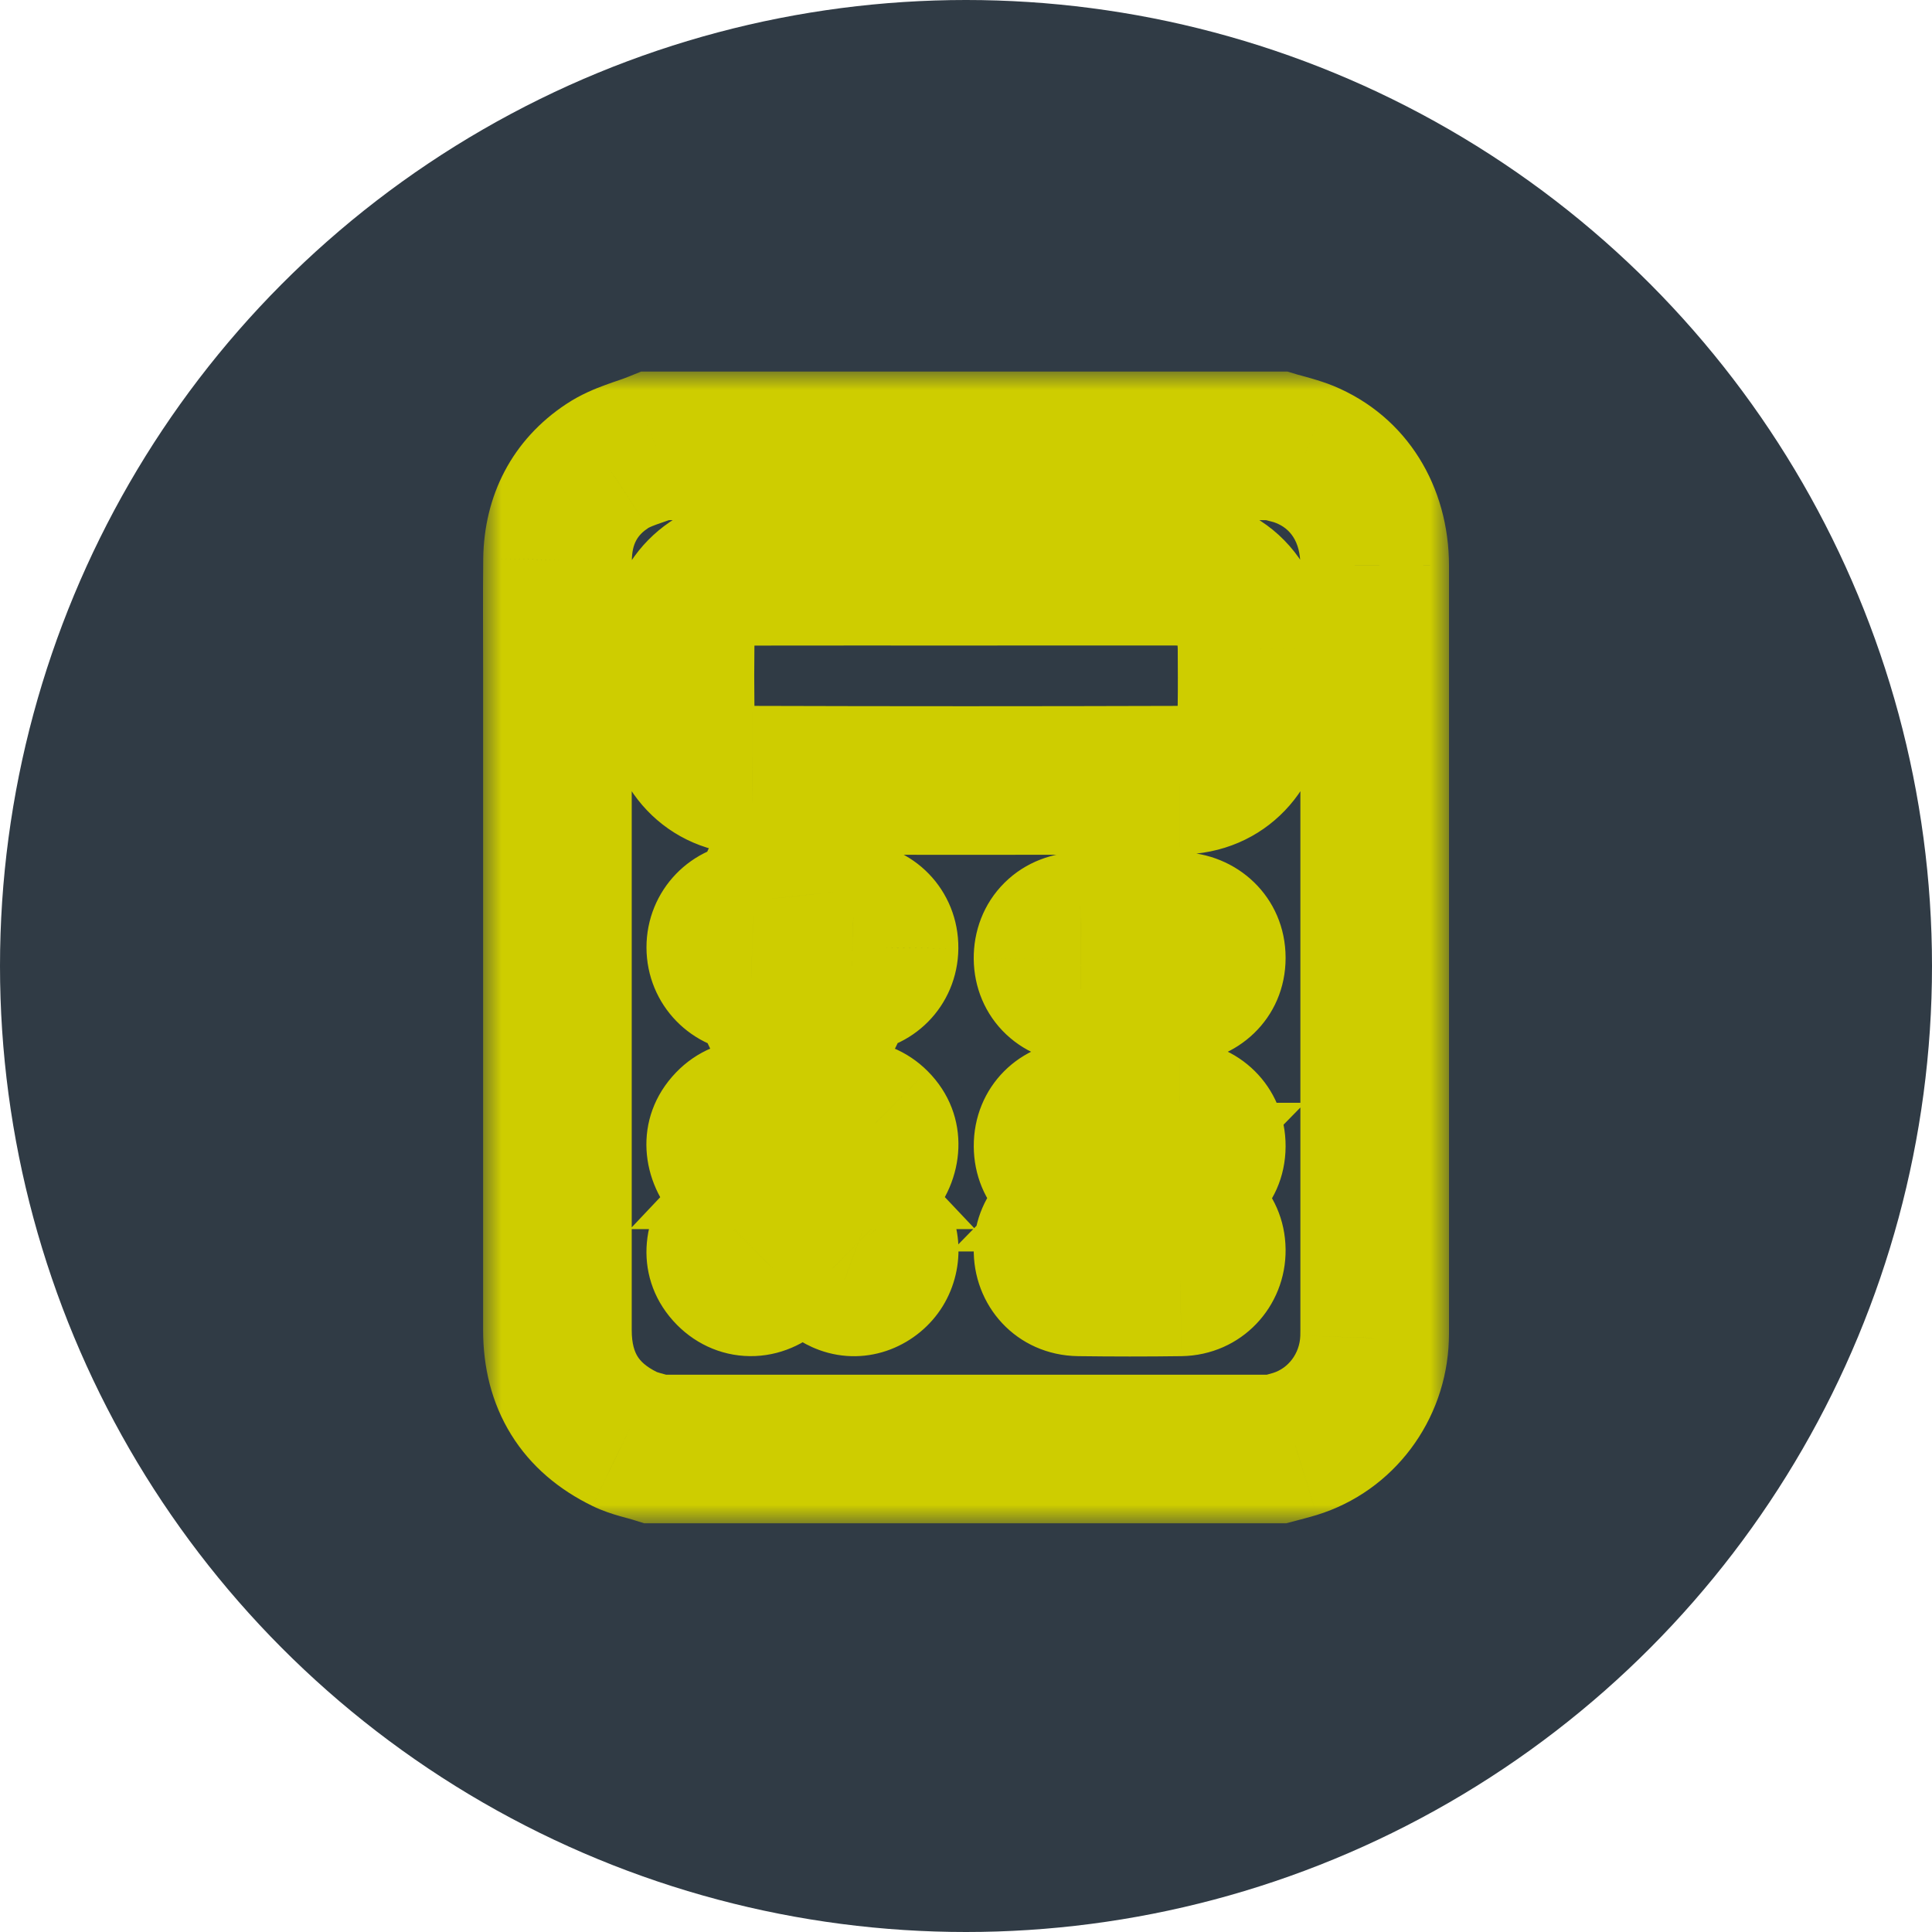 <?xml version="1.0" encoding="UTF-8"?> <svg xmlns="http://www.w3.org/2000/svg" width="52" height="52" viewBox="0 0 52 52" fill="none"><circle cx="26" cy="26" r="26" fill="#303B45"></circle><mask id="path-2-outside-1_49_299" maskUnits="userSpaceOnUse" x="13" y="10" width="26" height="31" fill="black"><rect fill="white" x="13" y="10" width="26" height="31"></rect><path d="M34.357 39L17.645 39C17.368 38.913 17.075 38.859 16.816 38.733C15.614 38.148 15.003 37.168 15.003 35.802C15.002 29.883 15.003 23.963 15.003 18.043C15.003 17.051 14.995 16.058 15.006 15.066C15.019 13.988 15.468 13.12 16.349 12.54C16.734 12.286 17.211 12.176 17.646 12C23.216 12 28.786 12 34.357 12C34.611 12.076 34.873 12.132 35.118 12.232C36.299 12.718 36.999 13.835 37 15.225C37 22.074 37 28.925 37 35.776C37 35.854 37 35.934 36.997 36.012C36.955 37.335 36.091 38.484 34.851 38.865C34.687 38.915 34.522 38.956 34.357 39ZM26.003 15.375C24.096 15.375 22.189 15.372 20.282 15.376C19.139 15.378 18.32 16.21 18.305 17.381C18.298 17.917 18.299 18.453 18.305 18.988C18.319 20.147 19.118 20.996 20.252 20.999C24.083 21.011 27.915 21.011 31.746 20.999C32.882 20.996 33.682 20.152 33.698 18.993C33.705 18.483 33.701 17.974 33.699 17.464C33.694 16.192 32.892 15.375 31.648 15.374C29.767 15.374 27.885 15.374 26.004 15.374L26.003 15.375ZM21.601 31.081C21.338 30.804 21.109 30.554 20.872 30.312C20.484 29.917 19.98 29.895 19.637 30.252C19.301 30.601 19.32 31.109 19.697 31.493C19.938 31.74 20.194 31.972 20.477 32.242C20.184 32.528 19.93 32.764 19.69 33.012C19.319 33.395 19.304 33.911 19.645 34.255C19.988 34.6 20.486 34.581 20.861 34.198C21.103 33.952 21.333 33.693 21.602 33.404C21.87 33.694 22.099 33.956 22.346 34.198C22.454 34.305 22.588 34.403 22.728 34.454C23.081 34.584 23.475 34.427 23.671 34.106C23.867 33.788 23.84 33.365 23.573 33.083C23.312 32.808 23.025 32.558 22.749 32.297C22.806 32.234 22.805 32.224 22.81 32.219C23.045 31.974 23.281 31.732 23.515 31.486C23.876 31.105 23.89 30.579 23.55 30.241C23.212 29.904 22.72 29.919 22.353 30.288C22.108 30.534 21.875 30.791 21.6 31.081L21.601 31.081ZM22.429 26.343C22.618 26.343 22.795 26.347 22.971 26.342C23.441 26.328 23.79 25.974 23.794 25.511C23.799 25.034 23.448 24.67 22.966 24.658C22.797 24.653 22.627 24.657 22.421 24.657C22.421 24.424 22.439 24.214 22.416 24.009C22.367 23.558 21.993 23.231 21.574 23.249C21.131 23.268 20.798 23.618 20.781 24.086C20.775 24.267 20.78 24.45 20.78 24.656C20.571 24.656 20.393 24.651 20.215 24.657C19.751 24.673 19.4 25.04 19.4 25.5C19.401 25.958 19.756 26.326 20.219 26.341C20.396 26.347 20.574 26.342 20.78 26.342C20.78 26.534 20.777 26.699 20.78 26.863C20.789 27.377 21.142 27.754 21.605 27.751C22.056 27.747 22.407 27.378 22.428 26.88C22.435 26.714 22.429 26.548 22.429 26.342L22.429 26.343ZM30.397 26.62C30.843 26.62 31.289 26.625 31.735 26.619C32.241 26.612 32.603 26.257 32.602 25.778C32.602 25.302 32.24 24.94 31.733 24.935C30.85 24.926 29.966 24.927 29.082 24.935C28.555 24.939 28.202 25.295 28.208 25.794C28.213 26.278 28.567 26.614 29.085 26.619C29.523 26.623 29.96 26.619 30.397 26.619L30.397 26.62ZM30.365 31.683C30.819 31.683 31.274 31.687 31.729 31.681C32.237 31.675 32.6 31.325 32.602 30.848C32.605 30.37 32.245 30.003 31.739 29.998C30.848 29.989 29.956 29.989 29.064 29.998C28.554 30.003 28.206 30.363 28.208 30.849C28.211 31.334 28.565 31.675 29.079 31.681C29.507 31.686 29.936 31.682 30.366 31.682L30.365 31.683ZM30.412 32.817C29.965 32.817 29.52 32.813 29.073 32.819C28.566 32.825 28.221 33.151 28.208 33.627C28.196 34.116 28.538 34.494 29.043 34.501C29.952 34.513 30.861 34.514 31.77 34.501C32.259 34.493 32.607 34.116 32.602 33.648C32.598 33.181 32.239 32.828 31.75 32.82C31.304 32.814 30.858 32.819 30.412 32.819L30.412 32.817Z"></path></mask><path d="M34.357 39L34.357 41L34.62 41L34.875 40.932L34.357 39ZM17.645 39L17.047 40.908L17.339 41L17.645 41L17.645 39ZM16.816 38.733L15.941 40.531L15.942 40.532L16.816 38.733ZM15.003 35.802L17.003 35.802L17.003 35.802L15.003 35.802ZM15.006 15.066L13.006 15.042L13.006 15.043L15.006 15.066ZM16.349 12.54L17.449 14.21L17.45 14.209L16.349 12.54ZM17.646 12L17.646 10L17.258 10L16.897 10.146L17.646 12ZM34.357 12L34.929 10.084L34.649 10L34.357 10L34.357 12ZM35.118 12.232L35.879 10.382L35.878 10.382L35.118 12.232ZM37 15.225L39 15.225L39 15.223L37 15.225ZM36.997 36.012L34.998 35.925L34.998 35.937L34.998 35.949L36.997 36.012ZM34.851 38.865L35.435 40.778L35.439 40.777L34.851 38.865ZM26.003 15.375L26.003 17.375L26.845 17.375L27.433 16.773L26.003 15.375ZM20.282 15.376L20.278 13.376L20.278 13.376L20.282 15.376ZM18.305 17.381L16.305 17.355L16.305 17.355L18.305 17.381ZM18.305 18.988L16.305 19.012L16.305 19.012L18.305 18.988ZM20.252 20.999L20.245 22.999L20.246 22.999L20.252 20.999ZM31.746 20.999L31.752 22.999L31.753 22.999L31.746 20.999ZM33.698 18.993L35.698 19.02L35.698 19.02L33.698 18.993ZM33.699 17.464L35.699 17.456L35.699 17.455L33.699 17.464ZM31.648 15.374L31.649 13.374L31.649 13.374L31.648 15.374ZM26.004 15.374L26.004 13.374L25.162 13.374L24.574 13.976L26.004 15.374ZM21.601 31.081L21.601 33.081L26.245 33.081L23.054 29.707L21.601 31.081ZM20.872 30.312L22.3 28.912L22.299 28.911L20.872 30.312ZM19.637 30.252L18.196 28.865L18.196 28.865L19.637 30.252ZM19.697 31.493L21.127 30.095L21.125 30.094L19.697 31.493ZM20.477 32.242L21.872 33.675L23.357 32.228L21.858 30.796L20.477 32.242ZM19.69 33.012L21.125 34.405L21.126 34.404L19.69 33.012ZM19.645 34.255L21.065 32.846L21.065 32.846L19.645 34.255ZM20.861 34.198L19.433 32.798L19.432 32.799L20.861 34.198ZM21.602 33.404L23.067 32.043L21.601 30.464L20.136 32.043L21.602 33.404ZM22.346 34.198L23.753 32.777L23.748 32.772L22.346 34.198ZM22.728 34.454L23.42 32.578L23.418 32.577L22.728 34.454ZM23.671 34.106L25.376 35.152L25.376 35.152L23.671 34.106ZM23.573 33.083L25.026 31.709L25.024 31.707L23.573 33.083ZM22.749 32.297L21.263 30.958L19.957 32.408L21.375 33.75L22.749 32.297ZM22.81 32.219L24.144 33.71L24.201 33.658L24.254 33.603L22.81 32.219ZM23.515 31.486L22.064 30.109L22.062 30.11L23.515 31.486ZM23.55 30.241L24.963 28.825L24.961 28.823L23.55 30.241ZM22.353 30.288L20.935 28.878L22.353 30.288ZM21.6 31.081L20.146 29.708L16.959 33.081L21.6 33.081L21.6 31.081ZM22.429 26.343L20.632 25.465L19.226 28.343L22.429 28.343L22.429 26.343ZM22.971 26.342L23.027 28.342L23.031 28.341L22.971 26.342ZM23.794 25.511L25.794 25.531L25.794 25.528L23.794 25.511ZM22.966 24.658L22.909 26.657L22.914 26.657L22.966 24.658ZM22.421 24.657L20.421 24.657L20.421 26.657L22.421 26.657L22.421 24.657ZM22.416 24.009L20.428 24.227L20.428 24.228L22.416 24.009ZM21.574 23.249L21.49 21.25L21.488 21.25L21.574 23.249ZM20.781 24.086L18.782 24.016L18.782 24.018L20.781 24.086ZM20.78 24.656L20.78 26.656L22.78 26.656L22.78 24.656L20.78 24.656ZM20.215 24.657L20.152 22.658L20.146 22.658L20.215 24.657ZM19.4 25.5L17.4 25.503L17.4 25.503L19.4 25.5ZM20.219 26.341L20.29 24.342L20.285 24.342L20.219 26.341ZM20.78 26.342L22.78 26.342L22.78 24.342L20.78 24.342L20.78 26.342ZM20.78 26.863L18.78 26.897L18.78 26.901L20.78 26.863ZM21.605 27.751L21.62 29.751L21.62 29.751L21.605 27.751ZM22.428 26.88L20.43 26.797L22.428 26.88ZM22.429 26.342L24.429 26.342L20.633 25.464L22.429 26.342ZM30.397 26.62L28.397 26.62L28.397 28.62L30.397 28.62L30.397 26.62ZM31.735 26.619L31.71 24.619L31.707 24.619L31.735 26.619ZM32.602 25.778L34.602 25.776L34.602 25.776L32.602 25.778ZM31.733 24.935L31.752 22.935L31.752 22.935L31.733 24.935ZM29.082 24.935L29.098 26.935L29.1 26.935L29.082 24.935ZM28.208 25.794L26.208 25.816L26.208 25.817L28.208 25.794ZM29.085 26.619L29.105 24.619L29.104 24.619L29.085 26.619ZM30.397 26.619L32.397 26.619L32.397 24.619L30.397 24.619L30.397 26.619ZM30.365 31.683L28.936 30.283L25.606 33.683L30.365 33.683L30.365 31.683ZM31.729 31.681L31.706 29.681L31.704 29.681L31.729 31.681ZM32.602 30.848L34.602 30.86L34.602 30.86L32.602 30.848ZM31.739 29.998L31.762 27.998L31.76 27.998L31.739 29.998ZM29.064 29.998L29.043 27.998L29.042 27.998L29.064 29.998ZM28.208 30.849L26.209 30.861L26.209 30.861L28.208 30.849ZM29.079 31.681L29.054 33.681L29.056 33.681L29.079 31.681ZM30.366 31.682L31.794 33.081L35.124 29.682L30.366 29.682L30.366 31.682ZM30.412 32.817L32.412 32.817L32.412 30.817L30.412 30.817L30.412 32.817ZM29.073 32.819L29.096 34.819L29.099 34.819L29.073 32.819ZM28.208 33.627L26.209 33.575L26.209 33.577L28.208 33.627ZM29.043 34.501L29.015 36.501L29.015 36.501L29.043 34.501ZM31.77 34.501L31.799 36.501L31.801 36.501L31.77 34.501ZM32.602 33.648L34.602 33.627L34.602 33.627L32.602 33.648ZM31.75 32.82L31.781 30.82L31.778 30.82L31.75 32.82ZM30.412 32.819L28.412 32.819L28.412 34.819L30.412 34.819L30.412 32.819ZM34.357 37L17.645 37L17.645 41L34.357 41L34.357 37ZM18.244 37.092C18.138 37.059 18.039 37.031 17.963 37.01C17.876 36.986 17.829 36.974 17.774 36.958C17.669 36.928 17.662 36.921 17.689 36.934L15.942 40.532C16.228 40.671 16.497 40.753 16.673 40.804C16.92 40.874 16.926 40.87 17.047 40.908L18.244 37.092ZM17.69 36.934C17.373 36.78 17.232 36.625 17.159 36.507C17.085 36.387 17.003 36.18 17.003 35.802L13.003 35.802C13.003 36.79 13.227 37.756 13.759 38.614C14.291 39.474 15.057 40.101 15.941 40.531L17.69 36.934ZM17.003 35.802C17.002 29.882 17.003 23.964 17.003 18.043L13.003 18.043C13.003 23.962 13.002 29.883 13.003 35.803L17.003 35.802ZM17.003 18.043C17.003 17.029 16.995 16.067 17.006 15.09L13.006 15.043C12.995 16.05 13.003 17.074 13.003 18.043L17.003 18.043ZM17.006 15.091C17.012 14.632 17.159 14.401 17.449 14.21L15.248 10.87C13.777 11.839 13.027 13.344 13.006 15.042L17.006 15.091ZM17.45 14.209C17.448 14.211 17.49 14.183 17.666 14.118C17.758 14.085 17.84 14.058 17.972 14.011C18.09 13.97 18.239 13.917 18.395 13.854L16.897 10.146C16.701 10.225 16.653 10.23 16.291 10.362C16.024 10.46 15.635 10.614 15.247 10.871L17.45 14.209ZM17.646 14L17.777 14C17.777 14 17.907 14 17.907 14L18.168 14L18.429 14L18.691 14C18.691 14 18.952 14 18.952 14C18.962 14 18.973 14 18.984 14C18.995 14 19.006 14 19.017 14L19.082 14C19.082 14 19.213 14 19.213 14C19.213 14 19.474 14 19.474 14L19.735 14C19.735 14 19.996 14 19.996 14C19.996 14 20.257 14 20.257 14C20.257 14 20.518 14 20.518 14C20.518 14 20.779 14 20.779 14C20.779 14 21.04 14 21.04 14C21.04 14 21.301 14 21.301 14C21.301 14 21.562 14 21.562 14C21.562 14 21.824 14 21.824 14C21.824 14 22.085 14 22.085 14C22.085 14 22.346 14 22.346 14C22.346 14 22.607 14 22.607 14C22.607 14 22.737 14 22.737 14C22.748 14 22.759 14 22.77 14C22.781 14 22.792 14 22.803 14C22.803 14 22.868 14 22.868 14C22.868 14 23.129 14 23.129 14C23.129 14 23.39 14 23.39 14C23.39 14 23.651 14 23.651 14C23.651 14 23.912 14 23.912 14C23.912 14 24.174 14 24.174 14C24.174 14 24.435 14 24.435 14C24.435 14 24.696 14 24.696 14C24.696 14 24.957 14 24.957 14C24.957 14 25.218 14 25.218 14C25.218 14 25.479 14 25.479 14C25.479 14 25.74 14 25.74 14C25.74 14 26.001 14 26.001 14C26.001 14 26.262 14 26.262 14C26.262 14 26.523 14 26.523 14C26.523 14 26.785 14 26.785 14C26.785 14 27.046 14 27.046 14C27.046 14 27.307 14 27.307 14C27.307 14 27.568 14 27.568 14C27.568 14 27.829 14 27.829 14C27.829 14 28.09 14 28.09 14C28.09 14 28.351 14 28.351 14C28.351 14 28.612 14 28.612 14C28.612 14 28.873 14 28.873 14C28.873 14 29.134 14 29.134 14C29.134 14 29.395 14 29.395 14C29.395 14 29.657 14 29.657 14C29.657 14 29.918 14 29.918 14C29.918 14 30.179 14 30.179 14C30.179 14 30.44 14 30.44 14C30.44 14 30.701 14 30.701 14C30.701 14 30.962 14 30.962 14C30.962 14 31.223 14 31.223 14C31.223 14 31.484 14 31.484 14C31.484 14 31.745 14 31.745 14C31.745 14 32.007 14 32.007 14C32.007 14 32.268 14 32.268 14C32.268 14 32.529 14 32.529 14C32.529 14 32.79 14 32.79 14C32.79 14 33.051 14 33.051 14C33.051 14 33.312 14 33.312 14C33.312 14 33.573 14 33.573 14C33.573 14 33.834 14 33.834 14C33.834 14 34.096 14 34.096 14L34.226 14C34.226 14 34.357 14 34.357 14L34.357 10C34.346 10 34.335 10 34.324 10C34.313 10 34.302 10 34.291 10C34.281 10 34.27 10 34.259 10C34.248 10 34.237 10 34.226 10L34.096 10C34.096 10 33.834 10 33.834 10C33.834 10 33.573 10 33.573 10C33.573 10 33.312 10 33.312 10C33.312 10 33.051 10 33.051 10C33.051 10 32.79 10 32.79 10C32.79 10 32.529 10 32.529 10C32.529 10 32.268 10 32.268 10C32.268 10 32.007 10 32.007 10C32.007 10 31.745 10 31.745 10C31.745 10 31.484 10 31.484 10C31.484 10 31.223 10 31.223 10C31.223 10 30.962 10 30.962 10C30.962 10 30.701 10 30.701 10C30.701 10 30.44 10 30.44 10C30.44 10 30.179 10 30.179 10C30.179 10 29.918 10 29.918 10C29.918 10 29.787 10 29.787 10C29.787 10 29.657 10 29.657 10C29.657 10 29.395 10 29.395 10C29.395 10 29.134 10 29.134 10C29.134 10 28.873 10 28.873 10C28.873 10 28.612 10 28.612 10C28.612 10 28.351 10 28.351 10C28.351 10 28.09 10 28.09 10C28.09 10 27.829 10 27.829 10C27.829 10 27.568 10 27.568 10C27.568 10 27.307 10 27.307 10C27.307 10 27.046 10 27.046 10C27.046 10 26.785 10 26.785 10C26.785 10 26.523 10 26.523 10C26.523 10 26.262 10 26.262 10C26.262 10 26.001 10 26.001 10C26.001 10 25.74 10 25.74 10C25.74 10 25.479 10 25.479 10C25.479 10 25.218 10 25.218 10C25.218 10 24.957 10 24.957 10C24.957 10 24.696 10 24.696 10C24.696 10 24.435 10 24.435 10C24.435 10 24.304 10 24.304 10C24.304 10 24.239 10 24.239 10C24.228 10 24.217 10 24.206 10C24.195 10 24.184 10 24.174 10C24.174 10 23.912 10 23.912 10C23.912 10 23.651 10 23.651 10C23.651 10 23.39 10 23.39 10C23.39 10 23.129 10 23.129 10C23.129 10 22.868 10 22.868 10C22.868 10 22.607 10 22.607 10C22.607 10 22.346 10 22.346 10C22.346 10 22.085 10 22.085 10C22.085 10 21.824 10 21.824 10C21.824 10 21.693 10 21.693 10C21.693 10 21.628 10 21.628 10C21.617 10 21.606 10 21.595 10C21.584 10 21.573 10 21.562 10C21.562 10 21.301 10 21.301 10C21.301 10 21.04 10 21.04 10C21.04 10 20.779 10 20.779 10C20.779 10 20.518 10 20.518 10C20.518 10 20.257 10 20.257 10C20.257 10 19.996 10 19.996 10L19.865 10L19.8 10C19.789 10 19.778 10 19.767 10C19.757 10 19.746 10 19.735 10L19.474 10C19.474 10 19.213 10 19.213 10C19.213 10 18.952 10 18.952 10C18.952 10 18.691 10 18.691 10L18.429 10L18.299 10L18.168 10L17.907 10C17.907 10 17.777 10 17.777 10L17.646 10L17.646 14ZM33.785 13.916C34.255 14.057 34.23 14.029 34.358 14.082L35.878 10.382C35.516 10.233 34.967 10.095 34.929 10.084L33.785 13.916ZM34.357 14.082C34.703 14.224 35 14.55 35 15.226L39 15.223C38.999 13.121 37.895 11.212 35.879 10.382L34.357 14.082ZM35 15.225C35 15.238 35 15.251 35 15.265C35 15.278 35 15.291 35 15.305C35 15.318 35 15.332 35 15.345C35 15.358 35 15.372 35 15.385C35 15.399 35 15.412 35 15.425C35 15.439 35 15.452 35 15.465C35 15.479 35 15.492 35 15.505C35 15.519 35 15.532 35 15.546C35 15.559 35 15.572 35 15.586C35 15.599 35 15.613 35 15.626C35 15.639 35 15.653 35 15.666C35 15.679 35 15.693 35 15.706C35 15.72 35 15.733 35 15.746C35 15.76 35 15.773 35 15.786C35 15.8 35 15.813 35 15.827C35 15.84 35 15.853 35 15.867C35 15.88 35 15.893 35 15.907C35 15.92 35 15.934 35 15.947C35 15.96 35 15.974 35 15.987C35 16 35 16.014 35 16.027C35 16.041 35 16.054 35 16.067C35 16.081 35 16.094 35 16.108C35 16.121 35 16.134 35 16.148C35 16.161 35 16.174 35 16.188C35 16.201 35 16.215 35 16.228C35 16.241 35 16.255 35 16.268C35 16.281 35 16.295 35 16.308C35 16.322 35 16.335 35 16.348C35 16.362 35 16.375 35 16.389C35 16.402 35 16.415 35 16.429C35 16.442 35 16.455 35 16.469C35 16.482 35 16.495 35 16.509C35 16.522 35 16.536 35 16.549C35 16.562 35 16.576 35 16.589C35 16.602 35 16.616 35 16.629C35 16.643 35 16.656 35 16.669C35 16.683 35 16.696 35 16.71C35 16.723 35 16.736 35 16.75C35 16.763 35 16.776 35 16.79C35 16.803 35 16.817 35 16.83C35 16.843 35 16.857 35 16.87C35 16.884 35 16.897 35 16.91C35 16.924 35 16.937 35 16.95C35 16.964 35 16.977 35 16.991C35 17.004 35 17.017 35 17.031C35 17.044 35 17.057 35 17.071C35 17.084 35 17.098 35 17.111C35 17.124 35 17.138 35 17.151C35 17.164 35 17.178 35 17.191C35 17.205 35 17.218 35 17.231C35 17.245 35 17.258 35 17.271C35 17.285 35 17.298 35 17.312C35 17.325 35 17.338 35 17.352C35 17.365 35 17.378 35 17.392C35 17.405 35 17.419 35 17.432C35 17.445 35 17.459 35 17.472C35 17.485 35 17.499 35 17.512C35 17.526 35 17.539 35 17.552C35 17.566 35 17.579 35 17.593C35 17.606 35 17.619 35 17.633C35 17.646 35 17.66 35 17.673C35 17.686 35 17.7 35 17.713C35 17.726 35 17.74 35 17.753C35 17.767 35 17.78 35 17.793C35 17.807 35 17.82 35 17.833C35 17.847 35 17.86 35 17.873C35 17.887 35 17.9 35 17.914C35 17.927 35 17.94 35 17.954C35 17.967 35 17.981 35 17.994C35 18.007 35 18.021 35 18.034C35 18.047 35 18.061 35 18.074C35 18.088 35 18.101 35 18.114C35 18.128 35 18.141 35 18.154C35 18.168 35 18.181 35 18.195C35 18.208 35 18.221 35 18.235C35 18.248 35 18.262 35 18.275C35 18.288 35 18.302 35 18.315C35 18.328 35 18.342 35 18.355C35 18.369 35 18.382 35 18.395C35 18.409 35 18.422 35 18.435C35 18.449 35 18.462 35 18.476C35 18.489 35 18.502 35 18.516C35 18.529 35 18.543 35 18.556C35 18.569 35 18.583 35 18.596C35 18.609 35 18.623 35 18.636C35 18.649 35 18.663 35 18.676C35 18.69 35 18.703 35 18.716C35 18.73 35 18.743 35 18.756C35 18.77 35 18.783 35 18.797C35 18.81 35 18.823 35 18.837C35 18.85 35 18.864 35 18.877C35 18.89 35 18.904 35 18.917C35 18.93 35 18.944 35 18.957C35 18.971 35 18.984 35 18.997C35 19.011 35 19.024 35 19.038C35 19.051 35 19.064 35 19.078C35 19.091 35 19.104 35 19.118C35 19.131 35 19.145 35 19.158C35 19.171 35 19.185 35 19.198C35 19.211 35 19.225 35 19.238C35 19.252 35 19.265 35 19.278C35 19.292 35 19.305 35 19.319C35 19.332 35 19.345 35 19.359C35 19.372 35 19.385 35 19.399C35 19.412 35 19.425 35 19.439C35 19.452 35 19.466 35 19.479C35 19.492 35 19.506 35 19.519C35 19.532 35 19.546 35 19.559C35 19.573 35 19.586 35 19.599C35 19.613 35 19.626 35 19.64C35 19.653 35 19.666 35 19.68C35 19.693 35 19.706 35 19.72C35 19.733 35 19.747 35 19.76C35 19.773 35 19.787 35 19.8C35 19.814 35 19.827 35 19.84C35 19.854 35 19.867 35 19.88C35 19.894 35 19.907 35 19.921C35 19.934 35 19.947 35 19.961C35 19.974 35 19.987 35 20.001C35 20.014 35 20.028 35 20.041C35 20.054 35 20.068 35 20.081C35 20.095 35 20.108 35 20.121C35 20.135 35 20.148 35 20.161C35 20.175 35 20.188 35 20.201C35 20.215 35 20.228 35 20.242C35 20.255 35 20.268 35 20.282C35 20.295 35 20.308 35 20.322C35 20.335 35 20.349 35 20.362C35 20.375 35 20.389 35 20.402C35 20.416 35 20.429 35 20.442C35 20.456 35 20.469 35 20.482C35 20.496 35 20.509 35 20.523C35 20.536 35 20.549 35 20.563C35 20.576 35 20.59 35 20.603C35 20.616 35 20.63 35 20.643C35 20.656 35 20.67 35 20.683C35 20.697 35 20.71 35 20.723C35 20.737 35 20.75 35 20.763C35 20.777 35 20.79 35 20.804C35 20.817 35 20.83 35 20.844C35 20.857 35 20.87 35 20.884C35 20.897 35 20.911 35 20.924C35 20.937 35 20.951 35 20.964C35 20.977 35 20.991 35 21.004C35 21.018 35 21.031 35 21.044C35 21.058 35 21.071 35 21.084C35 21.098 35 21.111 35 21.125C35 21.138 35 21.151 35 21.165C35 21.178 35 21.192 35 21.205C35 21.218 35 21.232 35 21.245C35 21.258 35 21.272 35 21.285C35 21.299 35 21.312 35 21.325C35 21.339 35 21.352 35 21.366C35 21.379 35 21.392 35 21.406C35 21.419 35 21.432 35 21.446C35 21.459 35 21.473 35 21.486C35 21.499 35 21.513 35 21.526C35 21.539 35 21.553 35 21.566C35 21.579 35 21.593 35 21.606C35 21.62 35 21.633 35 21.646C35 21.66 35 21.673 35 21.687C35 21.7 35 21.713 35 21.727C35 21.74 35 21.753 35 21.767C35 21.78 35 21.794 35 21.807C35 21.82 35 21.834 35 21.847C35 21.86 35 21.874 35 21.887C35 21.901 35 21.914 35 21.927C35 21.941 35 21.954 35 21.968C35 21.981 35 21.994 35 22.008C35 22.021 35 22.034 35 22.048C35 22.061 35 22.075 35 22.088C35 22.101 35 22.115 35 22.128C35 22.142 35 22.155 35 22.168C35 22.182 35 22.195 35 22.208C35 22.222 35 22.235 35 22.248C35 22.262 35 22.275 35 22.289C35 22.302 35 22.315 35 22.329C35 22.342 35 22.356 35 22.369C35 22.382 35 22.396 35 22.409C35 22.422 35 22.436 35 22.449C35 22.463 35 22.476 35 22.489C35 22.503 35 22.516 35 22.529C35 22.543 35 22.556 35 22.57C35 22.583 35 22.596 35 22.61C35 22.623 35 22.637 35 22.65C35 22.663 35 22.677 35 22.69C35 22.703 35 22.717 35 22.73C35 22.744 35 22.757 35 22.77C35 22.784 35 22.797 35 22.811C35 22.824 35 22.837 35 22.851C35 22.864 35 22.877 35 22.891C35 22.904 35 22.918 35 22.931C35 22.944 35 22.958 35 22.971C35 22.984 35 22.998 35 23.011C35 23.024 35 23.038 35 23.051C35 23.065 35 23.078 35 23.091C35 23.105 35 23.118 35 23.132C35 23.145 35 23.158 35 23.172C35 23.185 35 23.198 35 23.212C35 23.225 35 23.239 35 23.252C35 23.265 35 23.279 35 23.292C35 23.305 35 23.319 35 23.332C35 23.346 35 23.359 35 23.372C35 23.386 35 23.399 35 23.413C35 23.426 35 23.439 35 23.453C35 23.466 35 23.479 35 23.493C35 23.506 35 23.52 35 23.533C35 23.546 35 23.56 35 23.573C35 23.587 35 23.6 35 23.613C35 23.627 35 23.64 35 23.653C35 23.667 35 23.68 35 23.694C35 23.707 35 23.72 35 23.734C35 23.747 35 23.76 35 23.774C35 23.787 35 23.8 35 23.814C35 23.827 35 23.841 35 23.854C35 23.867 35 23.881 35 23.894C35 23.908 35 23.921 35 23.934C35 23.948 35 23.961 35 23.974C35 23.988 35 24.001 35 24.015C35 24.028 35 24.041 35 24.055C35 24.068 35 24.081 35 24.095C35 24.108 35 24.122 35 24.135C35 24.148 35 24.162 35 24.175C35 24.189 35 24.202 35 24.215C35 24.229 35 24.242 35 24.255C35 24.269 35 24.282 35 24.296C35 24.309 35 24.322 35 24.336C35 24.349 35 24.363 35 24.376C35 24.389 35 24.403 35 24.416C35 24.429 35 24.443 35 24.456C35 24.47 35 24.483 35 24.496C35 24.51 35 24.523 35 24.536C35 24.55 35 24.563 35 24.576C35 24.59 35 24.603 35 24.617C35 24.63 35 24.643 35 24.657C35 24.67 35 24.684 35 24.697C35 24.71 35 24.724 35 24.737C35 24.75 35 24.764 35 24.777C35 24.791 35 24.804 35 24.817C35 24.831 35 24.844 35 24.858C35 24.871 35 24.884 35 24.898C35 24.911 35 24.924 35 24.938C35 24.951 35 24.965 35 24.978C35 24.991 35 25.005 35 25.018C35 25.032 35 25.045 35 25.058C35 25.072 35 25.085 35 25.098C35 25.112 35 25.125 35 25.139C35 25.152 35 25.165 35 25.179C35 25.192 35 25.205 35 25.219C35 25.232 35 25.245 35 25.259C35 25.272 35 25.286 35 25.299C35 25.312 35 25.326 35 25.339C35 25.353 35 25.366 35 25.379C35 25.393 35 25.406 35 25.419C35 25.433 35 25.446 35 25.46C35 25.473 35 25.486 35 25.5C35 25.513 35 25.526 35 25.54C35 25.553 35 25.567 35 25.58C35 25.593 35 25.607 35 25.62C35 25.634 35 25.647 35 25.66C35 25.674 35 25.687 35 25.7C35 25.714 35 25.727 35 25.741C35 25.754 35 25.767 35 25.781C35 25.794 35 25.808 35 25.821C35 25.834 35 25.848 35 25.861C35 25.874 35 25.888 35 25.901C35 25.915 35 25.928 35 25.941C35 25.955 35 25.968 35 25.981C35 25.995 35 26.008 35 26.021C35 26.035 35 26.048 35 26.062C35 26.075 35 26.088 35 26.102C35 26.115 35 26.129 35 26.142C35 26.155 35 26.169 35 26.182C35 26.195 35 26.209 35 26.222C35 26.236 35 26.249 35 26.262C35 26.276 35 26.289 35 26.302C35 26.316 35 26.329 35 26.343C35 26.356 35 26.369 35 26.383C35 26.396 35 26.41 35 26.423C35 26.436 35 26.45 35 26.463C35 26.477 35 26.49 35 26.503C35 26.517 35 26.53 35 26.543C35 26.557 35 26.57 35 26.584C35 26.597 35 26.61 35 26.624C35 26.637 35 26.65 35 26.664C35 26.677 35 26.691 35 26.704C35 26.717 35 26.731 35 26.744C35 26.757 35 26.771 35 26.784C35 26.798 35 26.811 35 26.824C35 26.838 35 26.851 35 26.864C35 26.878 35 26.891 35 26.905C35 26.918 35 26.931 35 26.945C35 26.958 35 26.971 35 26.985C35 26.998 35 27.012 35 27.025C35 27.038 35 27.052 35 27.065C35 27.078 35 27.092 35 27.105C35 27.119 35 27.132 35 27.145C35 27.159 35 27.172 35 27.186C35 27.199 35 27.212 35 27.226C35 27.239 35 27.253 35 27.266C35 27.279 35 27.293 35 27.306C35 27.319 35 27.333 35 27.346C35 27.36 35 27.373 35 27.386C35 27.4 35 27.413 35 27.426C35 27.44 35 27.453 35 27.467C35 27.48 35 27.493 35 27.507C35 27.52 35 27.534 35 27.547C35 27.56 35 27.574 35 27.587C35 27.6 35 27.614 35 27.627C35 27.64 35 27.654 35 27.667C35 27.681 35 27.694 35 27.707C35 27.721 35 27.734 35 27.747C35 27.761 35 27.774 35 27.788C35 27.801 35 27.814 35 27.828C35 27.841 35 27.855 35 27.868C35 27.881 35 27.895 35 27.908C35 27.922 35 27.935 35 27.948C35 27.962 35 27.975 35 27.988C35 28.002 35 28.015 35 28.029C35 28.042 35 28.055 35 28.069C35 28.082 35 28.095 35 28.109C35 28.122 35 28.136 35 28.149C35 28.162 35 28.176 35 28.189C35 28.202 35 28.216 35 28.229C35 28.243 35 28.256 35 28.269C35 28.283 35 28.296 35 28.309C35 28.323 35 28.336 35 28.35C35 28.363 35 28.376 35 28.39C35 28.403 35 28.416 35 28.43C35 28.443 35 28.457 35 28.47C35 28.483 35 28.497 35 28.51C35 28.524 35 28.537 35 28.55C35 28.564 35 28.577 35 28.59C35 28.604 35 28.617 35 28.631C35 28.644 35 28.657 35 28.671C35 28.684 35 28.698 35 28.711C35 28.724 35 28.738 35 28.751C35 28.764 35 28.778 35 28.791C35 28.805 35 28.818 35 28.831C35 28.845 35 28.858 35 28.871C35 28.885 35 28.898 35 28.912C35 28.925 35 28.938 35 28.952C35 28.965 35 28.979 35 28.992C35 29.005 35 29.019 35 29.032C35 29.045 35 29.059 35 29.072C35 29.085 35 29.099 35 29.112C35 29.126 35 29.139 35 29.152C35 29.166 35 29.179 35 29.192C35 29.206 35 29.219 35 29.233C35 29.246 35 29.259 35 29.273C35 29.286 35 29.3 35 29.313C35 29.326 35 29.34 35 29.353C35 29.366 35 29.38 35 29.393C35 29.407 35 29.42 35 29.433C35 29.447 35 29.46 35 29.474C35 29.487 35 29.5 35 29.514C35 29.527 35 29.54 35 29.554C35 29.567 35 29.581 35 29.594C35 29.607 35 29.621 35 29.634C35 29.648 35 29.661 35 29.674C35 29.688 35 29.701 35 29.714C35 29.728 35 29.741 35 29.755C35 29.768 35 29.781 35 29.795C35 29.808 35 29.821 35 29.835C35 29.848 35 29.861 35 29.875C35 29.888 35 29.902 35 29.915C35 29.928 35 29.942 35 29.955C35 29.969 35 29.982 35 29.995C35 30.009 35 30.022 35 30.035C35 30.049 35 30.062 35 30.076C35 30.089 35 30.102 35 30.116C35 30.129 35 30.142 35 30.156C35 30.169 35 30.183 35 30.196C35 30.209 35 30.223 35 30.236C35 30.25 35 30.263 35 30.276C35 30.29 35 30.303 35 30.317C35 30.33 35 30.343 35 30.357C35 30.37 35 30.383 35 30.397C35 30.41 35 30.424 35 30.437C35 30.45 35 30.464 35 30.477C35 30.49 35 30.504 35 30.517C35 30.53 35 30.544 35 30.557C35 30.571 35 30.584 35 30.597C35 30.611 35 30.624 35 30.638C35 30.651 35 30.664 35 30.678C35 30.691 35 30.704 35 30.718C35 30.731 35 30.745 35 30.758C35 30.771 35 30.785 35 30.798C35 30.811 35 30.825 35 30.838C35 30.852 35 30.865 35 30.878C35 30.892 35 30.905 35 30.919C35 30.932 35 30.945 35 30.959C35 30.972 35 30.985 35 30.999C35 31.012 35 31.026 35 31.039C35 31.052 35 31.066 35 31.079C35 31.093 35 31.106 35 31.119C35 31.133 35 31.146 35 31.159C35 31.173 35 31.186 35 31.2C35 31.213 35 31.226 35 31.24C35 31.253 35 31.266 35 31.28C35 31.293 35 31.307 35 31.32C35 31.333 35 31.347 35 31.36C35 31.373 35 31.387 35 31.4C35 31.414 35 31.427 35 31.44C35 31.454 35 31.467 35 31.48C35 31.494 35 31.507 35 31.521C35 31.534 35 31.547 35 31.561C35 31.574 35 31.587 35 31.601C35 31.614 35 31.628 35 31.641C35 31.654 35 31.668 35 31.681C35 31.695 35 31.708 35 31.721C35 31.735 35 31.748 35 31.762C35 31.775 35 31.788 35 31.802C35 31.815 35 31.828 35 31.842C35 31.855 35 31.869 35 31.882C35 31.895 35 31.909 35 31.922C35 31.935 35 31.949 35 31.962C35 31.976 35 31.989 35 32.002C35 32.016 35 32.029 35 32.042C35 32.056 35 32.069 35 32.083C35 32.096 35 32.109 35 32.123C35 32.136 35 32.15 35 32.163C35 32.176 35 32.19 35 32.203C35 32.216 35 32.23 35 32.243C35 32.257 35 32.27 35 32.283C35 32.297 35 32.31 35 32.323C35 32.337 35 32.35 35 32.364C35 32.377 35 32.39 35 32.404C35 32.417 35 32.431 35 32.444C35 32.457 35 32.471 35 32.484C35 32.497 35 32.511 35 32.524C35 32.538 35 32.551 35 32.564C35 32.578 35 32.591 35 32.604C35 32.618 35 32.631 35 32.645C35 32.658 35 32.671 35 32.685C35 32.698 35 32.712 35 32.725C35 32.738 35 32.752 35 32.765C35 32.778 35 32.792 35 32.805C35 32.819 35 32.832 35 32.845C35 32.859 35 32.872 35 32.885C35 32.899 35 32.912 35 32.925C35 32.939 35 32.952 35 32.966C35 32.979 35 32.992 35 33.006C35 33.019 35 33.033 35 33.046C35 33.059 35 33.073 35 33.086C35 33.099 35 33.113 35 33.126C35 33.14 35 33.153 35 33.166C35 33.18 35 33.193 35 33.206C35 33.22 35 33.233 35 33.247C35 33.26 35 33.273 35 33.287C35 33.3 35 33.314 35 33.327C35 33.34 35 33.354 35 33.367C35 33.38 35 33.394 35 33.407C35 33.421 35 33.434 35 33.447C35 33.461 35 33.474 35 33.487C35 33.501 35 33.514 35 33.528C35 33.541 35 33.554 35 33.568C35 33.581 35 33.594 35 33.608C35 33.621 35 33.635 35 33.648C35 33.661 35 33.675 35 33.688C35 33.702 35 33.715 35 33.728C35 33.742 35 33.755 35 33.769C35 33.782 35 33.795 35 33.809C35 33.822 35 33.835 35 33.849C35 33.862 35 33.876 35 33.889C35 33.902 35 33.916 35 33.929C35 33.942 35 33.956 35 33.969C35 33.983 35 33.996 35 34.009C35 34.023 35 34.036 35 34.05C35 34.063 35 34.076 35 34.09C35 34.103 35 34.116 35 34.13C35 34.143 35 34.157 35 34.17C35 34.183 35 34.197 35 34.21C35 34.223 35 34.237 35 34.25C35 34.264 35 34.277 35 34.29C35 34.304 35 34.317 35 34.33C35 34.344 35 34.357 35 34.371C35 34.384 35 34.397 35 34.411C35 34.424 35 34.438 35 34.451C35 34.464 35 34.478 35 34.491C35 34.504 35 34.518 35 34.531C35 34.544 35 34.558 35 34.571C35 34.585 35 34.598 35 34.611C35 34.625 35 34.638 35 34.652C35 34.665 35 34.678 35 34.692C35 34.705 35 34.718 35 34.732C35 34.745 35 34.759 35 34.772C35 34.785 35 34.799 35 34.812C35 34.825 35 34.839 35 34.852C35 34.866 35 34.879 35 34.892C35 34.906 35 34.919 35 34.932C35 34.946 35 34.959 35 34.973C35 34.986 35 34.999 35 35.013C35 35.026 35 35.04 35 35.053C35 35.066 35 35.08 35 35.093C35 35.106 35 35.12 35 35.133C35 35.147 35 35.16 35 35.173C35 35.187 35 35.2 35 35.214C35 35.227 35 35.24 35 35.254C35 35.267 35 35.28 35 35.294C35 35.307 35 35.321 35 35.334C35 35.347 35 35.361 35 35.374C35 35.388 35 35.401 35 35.414C35 35.428 35 35.441 35 35.454C35 35.468 35 35.481 35 35.495C35 35.508 35 35.521 35 35.535C35 35.548 35 35.561 35 35.575C35 35.588 35 35.602 35 35.615C35 35.628 35 35.642 35 35.655C35 35.668 35 35.682 35 35.695C35 35.709 35 35.722 35 35.735C35 35.749 35 35.762 35 35.776L39 35.776C39 35.762 39 35.749 39 35.735C39 35.722 39 35.709 39 35.695C39 35.682 39 35.668 39 35.655C39 35.642 39 35.628 39 35.615C39 35.602 39 35.588 39 35.575C39 35.561 39 35.548 39 35.535C39 35.521 39 35.508 39 35.495C39 35.481 39 35.468 39 35.454C39 35.441 39 35.428 39 35.414C39 35.401 39 35.388 39 35.374C39 35.361 39 35.347 39 35.334C39 35.321 39 35.307 39 35.294C39 35.28 39 35.267 39 35.254C39 35.24 39 35.227 39 35.214C39 35.2 39 35.187 39 35.173C39 35.16 39 35.147 39 35.133C39 35.12 39 35.106 39 35.093C39 35.08 39 35.066 39 35.053C39 35.04 39 35.026 39 35.013C39 34.999 39 34.986 39 34.973C39 34.959 39 34.946 39 34.932C39 34.919 39 34.906 39 34.892C39 34.879 39 34.866 39 34.852C39 34.839 39 34.825 39 34.812C39 34.799 39 34.785 39 34.772C39 34.759 39 34.745 39 34.732C39 34.718 39 34.705 39 34.692C39 34.678 39 34.665 39 34.652C39 34.638 39 34.625 39 34.611C39 34.598 39 34.585 39 34.571C39 34.558 39 34.544 39 34.531C39 34.518 39 34.504 39 34.491C39 34.478 39 34.464 39 34.451C39 34.438 39 34.424 39 34.411C39 34.397 39 34.384 39 34.371C39 34.357 39 34.344 39 34.33C39 34.317 39 34.304 39 34.29C39 34.277 39 34.264 39 34.25C39 34.237 39 34.223 39 34.21C39 34.197 39 34.183 39 34.17C39 34.157 39 34.143 39 34.13C39 34.116 39 34.103 39 34.09C39 34.076 39 34.063 39 34.05C39 34.036 39 34.023 39 34.009C39 33.996 39 33.983 39 33.969C39 33.956 39 33.942 39 33.929C39 33.916 39 33.902 39 33.889C39 33.876 39 33.862 39 33.849C39 33.835 39 33.822 39 33.809C39 33.795 39 33.782 39 33.769C39 33.755 39 33.742 39 33.728C39 33.715 39 33.702 39 33.688C39 33.675 39 33.661 39 33.648C39 33.635 39 33.621 39 33.608C39 33.594 39 33.581 39 33.568C39 33.554 39 33.541 39 33.528C39 33.514 39 33.501 39 33.487C39 33.474 39 33.461 39 33.447C39 33.434 39 33.421 39 33.407C39 33.394 39 33.38 39 33.367C39 33.354 39 33.34 39 33.327C39 33.314 39 33.3 39 33.287C39 33.273 39 33.26 39 33.247C39 33.233 39 33.22 39 33.206C39 33.193 39 33.18 39 33.166C39 33.153 39 33.14 39 33.126C39 33.113 39 33.099 39 33.086C39 33.073 39 33.059 39 33.046C39 33.033 39 33.019 39 33.006C39 32.992 39 32.979 39 32.966C39 32.952 39 32.939 39 32.925C39 32.912 39 32.899 39 32.885C39 32.872 39 32.859 39 32.845C39 32.832 39 32.819 39 32.805C39 32.792 39 32.778 39 32.765C39 32.752 39 32.738 39 32.725C39 32.712 39 32.698 39 32.685C39 32.671 39 32.658 39 32.645C39 32.631 39 32.618 39 32.604C39 32.591 39 32.578 39 32.564C39 32.551 39 32.538 39 32.524C39 32.511 39 32.497 39 32.484C39 32.471 39 32.457 39 32.444C39 32.431 39 32.417 39 32.404C39 32.39 39 32.377 39 32.364C39 32.35 39 32.337 39 32.323C39 32.31 39 32.297 39 32.283C39 32.27 39 32.257 39 32.243C39 32.23 39 32.216 39 32.203C39 32.19 39 32.176 39 32.163C39 32.15 39 32.136 39 32.123C39 32.109 39 32.096 39 32.083C39 32.069 39 32.056 39 32.042C39 32.029 39 32.016 39 32.002C39 31.989 39 31.976 39 31.962C39 31.949 39 31.935 39 31.922C39 31.909 39 31.895 39 31.882C39 31.869 39 31.855 39 31.842C39 31.828 39 31.815 39 31.802C39 31.788 39 31.775 39 31.762C39 31.748 39 31.735 39 31.721C39 31.708 39 31.695 39 31.681C39 31.668 39 31.654 39 31.641C39 31.628 39 31.614 39 31.601C39 31.587 39 31.574 39 31.561C39 31.547 39 31.534 39 31.521C39 31.507 39 31.494 39 31.48C39 31.467 39 31.454 39 31.44C39 31.427 39 31.414 39 31.4C39 31.387 39 31.373 39 31.36C39 31.347 39 31.333 39 31.32C39 31.307 39 31.293 39 31.28C39 31.266 39 31.253 39 31.24C39 31.226 39 31.213 39 31.2C39 31.186 39 31.173 39 31.159C39 31.146 39 31.133 39 31.119C39 31.106 39 31.093 39 31.079C39 31.066 39 31.052 39 31.039C39 31.026 39 31.012 39 30.999C39 30.985 39 30.972 39 30.959C39 30.945 39 30.932 39 30.919C39 30.905 39 30.892 39 30.878C39 30.865 39 30.852 39 30.838C39 30.825 39 30.811 39 30.798C39 30.785 39 30.771 39 30.758C39 30.745 39 30.731 39 30.718C39 30.704 39 30.691 39 30.678C39 30.664 39 30.651 39 30.638C39 30.624 39 30.611 39 30.597C39 30.584 39 30.571 39 30.557C39 30.544 39 30.53 39 30.517C39 30.504 39 30.49 39 30.477C39 30.464 39 30.45 39 30.437C39 30.424 39 30.41 39 30.397C39 30.383 39 30.37 39 30.357C39 30.343 39 30.33 39 30.317C39 30.303 39 30.29 39 30.276C39 30.263 39 30.25 39 30.236C39 30.223 39 30.209 39 30.196C39 30.183 39 30.169 39 30.156C39 30.142 39 30.129 39 30.116C39 30.102 39 30.089 39 30.076C39 30.062 39 30.049 39 30.035C39 30.022 39 30.009 39 29.995C39 29.982 39 29.969 39 29.955C39 29.942 39 29.928 39 29.915C39 29.902 39 29.888 39 29.875C39 29.861 39 29.848 39 29.835C39 29.821 39 29.808 39 29.795C39 29.781 39 29.768 39 29.755C39 29.741 39 29.728 39 29.714C39 29.701 39 29.688 39 29.674C39 29.661 39 29.648 39 29.634C39 29.621 39 29.607 39 29.594C39 29.581 39 29.567 39 29.554C39 29.54 39 29.527 39 29.514C39 29.5 39 29.487 39 29.474C39 29.46 39 29.447 39 29.433C39 29.42 39 29.407 39 29.393C39 29.38 39 29.366 39 29.353C39 29.34 39 29.326 39 29.313C39 29.3 39 29.286 39 29.273C39 29.259 39 29.246 39 29.233C39 29.219 39 29.206 39 29.192C39 29.179 39 29.166 39 29.152C39 29.139 39 29.126 39 29.112C39 29.099 39 29.085 39 29.072C39 29.059 39 29.045 39 29.032C39 29.019 39 29.005 39 28.992C39 28.979 39 28.965 39 28.952C39 28.938 39 28.925 39 28.912C39 28.898 39 28.885 39 28.871C39 28.858 39 28.845 39 28.831C39 28.818 39 28.805 39 28.791C39 28.778 39 28.764 39 28.751C39 28.738 39 28.724 39 28.711C39 28.698 39 28.684 39 28.671C39 28.657 39 28.644 39 28.631C39 28.617 39 28.604 39 28.59C39 28.577 39 28.564 39 28.55C39 28.537 39 28.524 39 28.51C39 28.497 39 28.483 39 28.47C39 28.457 39 28.443 39 28.43C39 28.416 39 28.403 39 28.39C39 28.376 39 28.363 39 28.35C39 28.336 39 28.323 39 28.309C39 28.296 39 28.283 39 28.269C39 28.256 39 28.243 39 28.229C39 28.216 39 28.202 39 28.189C39 28.176 39 28.162 39 28.149C39 28.136 39 28.122 39 28.109C39 28.095 39 28.082 39 28.069C39 28.055 39 28.042 39 28.029C39 28.015 39 28.002 39 27.988C39 27.975 39 27.962 39 27.948C39 27.935 39 27.922 39 27.908C39 27.895 39 27.881 39 27.868C39 27.855 39 27.841 39 27.828C39 27.814 39 27.801 39 27.788C39 27.774 39 27.761 39 27.747C39 27.734 39 27.721 39 27.707C39 27.694 39 27.681 39 27.667C39 27.654 39 27.64 39 27.627C39 27.614 39 27.6 39 27.587C39 27.574 39 27.56 39 27.547C39 27.534 39 27.52 39 27.507C39 27.493 39 27.48 39 27.467C39 27.453 39 27.44 39 27.426C39 27.413 39 27.4 39 27.386C39 27.373 39 27.36 39 27.346C39 27.333 39 27.319 39 27.306C39 27.293 39 27.279 39 27.266C39 27.253 39 27.239 39 27.226C39 27.212 39 27.199 39 27.186C39 27.172 39 27.159 39 27.145C39 27.132 39 27.119 39 27.105C39 27.092 39 27.078 39 27.065C39 27.052 39 27.038 39 27.025C39 27.012 39 26.998 39 26.985C39 26.971 39 26.958 39 26.945C39 26.931 39 26.918 39 26.905C39 26.891 39 26.878 39 26.864C39 26.851 39 26.838 39 26.824C39 26.811 39 26.798 39 26.784C39 26.771 39 26.757 39 26.744C39 26.731 39 26.717 39 26.704C39 26.691 39 26.677 39 26.664C39 26.65 39 26.637 39 26.624C39 26.61 39 26.597 39 26.584C39 26.57 39 26.557 39 26.543C39 26.53 39 26.517 39 26.503C39 26.49 39 26.477 39 26.463C39 26.45 39 26.436 39 26.423C39 26.41 39 26.396 39 26.383C39 26.369 39 26.356 39 26.343C39 26.329 39 26.316 39 26.302C39 26.289 39 26.276 39 26.262C39 26.249 39 26.236 39 26.222C39 26.209 39 26.195 39 26.182C39 26.169 39 26.155 39 26.142C39 26.129 39 26.115 39 26.102C39 26.088 39 26.075 39 26.062C39 26.048 39 26.035 39 26.021C39 26.008 39 25.995 39 25.981C39 25.968 39 25.955 39 25.941C39 25.928 39 25.915 39 25.901C39 25.888 39 25.874 39 25.861C39 25.848 39 25.834 39 25.821C39 25.808 39 25.794 39 25.781C39 25.767 39 25.754 39 25.741C39 25.727 39 25.714 39 25.7C39 25.687 39 25.674 39 25.66C39 25.647 39 25.634 39 25.62C39 25.607 39 25.593 39 25.58C39 25.567 39 25.553 39 25.54C39 25.526 39 25.513 39 25.5C39 25.486 39 25.473 39 25.46C39 25.446 39 25.433 39 25.419C39 25.406 39 25.393 39 25.379C39 25.366 39 25.353 39 25.339C39 25.326 39 25.312 39 25.299C39 25.286 39 25.272 39 25.259C39 25.245 39 25.232 39 25.219C39 25.205 39 25.192 39 25.179C39 25.165 39 25.152 39 25.139C39 25.125 39 25.112 39 25.098C39 25.085 39 25.072 39 25.058C39 25.045 39 25.032 39 25.018C39 25.005 39 24.991 39 24.978C39 24.965 39 24.951 39 24.938C39 24.924 39 24.911 39 24.898C39 24.884 39 24.871 39 24.858C39 24.844 39 24.831 39 24.817C39 24.804 39 24.791 39 24.777C39 24.764 39 24.75 39 24.737C39 24.724 39 24.71 39 24.697C39 24.684 39 24.67 39 24.657C39 24.643 39 24.63 39 24.617C39 24.603 39 24.59 39 24.576C39 24.563 39 24.55 39 24.536C39 24.523 39 24.51 39 24.496C39 24.483 39 24.47 39 24.456C39 24.443 39 24.429 39 24.416C39 24.403 39 24.389 39 24.376C39 24.363 39 24.349 39 24.336C39 24.322 39 24.309 39 24.296C39 24.282 39 24.269 39 24.255C39 24.242 39 24.229 39 24.215C39 24.202 39 24.189 39 24.175C39 24.162 39 24.148 39 24.135C39 24.122 39 24.108 39 24.095C39 24.081 39 24.068 39 24.055C39 24.041 39 24.028 39 24.015C39 24.001 39 23.988 39 23.974C39 23.961 39 23.948 39 23.934C39 23.921 39 23.908 39 23.894C39 23.881 39 23.867 39 23.854C39 23.841 39 23.827 39 23.814C39 23.8 39 23.787 39 23.774C39 23.76 39 23.747 39 23.734C39 23.72 39 23.707 39 23.694C39 23.68 39 23.667 39 23.653C39 23.64 39 23.627 39 23.613C39 23.6 39 23.587 39 23.573C39 23.56 39 23.546 39 23.533C39 23.52 39 23.506 39 23.493C39 23.479 39 23.466 39 23.453C39 23.439 39 23.426 39 23.413C39 23.399 39 23.386 39 23.372C39 23.359 39 23.346 39 23.332C39 23.319 39 23.305 39 23.292C39 23.279 39 23.265 39 23.252C39 23.239 39 23.225 39 23.212C39 23.198 39 23.185 39 23.172C39 23.158 39 23.145 39 23.132C39 23.118 39 23.105 39 23.091C39 23.078 39 23.065 39 23.051C39 23.038 39 23.024 39 23.011C39 22.998 39 22.984 39 22.971C39 22.958 39 22.944 39 22.931C39 22.918 39 22.904 39 22.891C39 22.877 39 22.864 39 22.851C39 22.837 39 22.824 39 22.811C39 22.797 39 22.784 39 22.77C39 22.757 39 22.744 39 22.73C39 22.717 39 22.703 39 22.69C39 22.677 39 22.663 39 22.65C39 22.637 39 22.623 39 22.61C39 22.596 39 22.583 39 22.57C39 22.556 39 22.543 39 22.529C39 22.516 39 22.503 39 22.489C39 22.476 39 22.463 39 22.449C39 22.436 39 22.422 39 22.409C39 22.396 39 22.382 39 22.369C39 22.356 39 22.342 39 22.329C39 22.315 39 22.302 39 22.289C39 22.275 39 22.262 39 22.248C39 22.235 39 22.222 39 22.208C39 22.195 39 22.182 39 22.168C39 22.155 39 22.142 39 22.128C39 22.115 39 22.101 39 22.088C39 22.075 39 22.061 39 22.048C39 22.034 39 22.021 39 22.008C39 21.994 39 21.981 39 21.968C39 21.954 39 21.941 39 21.927C39 21.914 39 21.901 39 21.887C39 21.874 39 21.86 39 21.847C39 21.834 39 21.82 39 21.807C39 21.794 39 21.78 39 21.767C39 21.753 39 21.74 39 21.727C39 21.713 39 21.7 39 21.687C39 21.673 39 21.66 39 21.646C39 21.633 39 21.62 39 21.606C39 21.593 39 21.579 39 21.566C39 21.553 39 21.539 39 21.526C39 21.513 39 21.499 39 21.486C39 21.473 39 21.459 39 21.446C39 21.432 39 21.419 39 21.406C39 21.392 39 21.379 39 21.366C39 21.352 39 21.339 39 21.325C39 21.312 39 21.299 39 21.285C39 21.272 39 21.258 39 21.245C39 21.232 39 21.218 39 21.205C39 21.192 39 21.178 39 21.165C39 21.151 39 21.138 39 21.125C39 21.111 39 21.098 39 21.084C39 21.071 39 21.058 39 21.044C39 21.031 39 21.018 39 21.004C39 20.991 39 20.977 39 20.964C39 20.951 39 20.937 39 20.924C39 20.911 39 20.897 39 20.884C39 20.87 39 20.857 39 20.844C39 20.83 39 20.817 39 20.804C39 20.79 39 20.777 39 20.763C39 20.75 39 20.737 39 20.723C39 20.71 39 20.697 39 20.683C39 20.67 39 20.656 39 20.643C39 20.63 39 20.616 39 20.603C39 20.59 39 20.576 39 20.563C39 20.549 39 20.536 39 20.523C39 20.509 39 20.496 39 20.482C39 20.469 39 20.456 39 20.442C39 20.429 39 20.416 39 20.402C39 20.389 39 20.375 39 20.362C39 20.349 39 20.335 39 20.322C39 20.308 39 20.295 39 20.282C39 20.268 39 20.255 39 20.242C39 20.228 39 20.215 39 20.201C39 20.188 39 20.175 39 20.161C39 20.148 39 20.135 39 20.121C39 20.108 39 20.095 39 20.081C39 20.068 39 20.054 39 20.041C39 20.028 39 20.014 39 20.001C39 19.987 39 19.974 39 19.961C39 19.947 39 19.934 39 19.921C39 19.907 39 19.894 39 19.88C39 19.867 39 19.854 39 19.84C39 19.827 39 19.814 39 19.8C39 19.787 39 19.773 39 19.76C39 19.747 39 19.733 39 19.72C39 19.706 39 19.693 39 19.68C39 19.666 39 19.653 39 19.64C39 19.626 39 19.613 39 19.599C39 19.586 39 19.573 39 19.559C39 19.546 39 19.532 39 19.519C39 19.506 39 19.492 39 19.479C39 19.466 39 19.452 39 19.439C39 19.425 39 19.412 39 19.399C39 19.385 39 19.372 39 19.359C39 19.345 39 19.332 39 19.319C39 19.305 39 19.292 39 19.278C39 19.265 39 19.252 39 19.238C39 19.225 39 19.211 39 19.198C39 19.185 39 19.171 39 19.158C39 19.145 39 19.131 39 19.118C39 19.104 39 19.091 39 19.078C39 19.064 39 19.051 39 19.038C39 19.024 39 19.011 39 18.997C39 18.984 39 18.971 39 18.957C39 18.944 39 18.93 39 18.917C39 18.904 39 18.89 39 18.877C39 18.864 39 18.85 39 18.837C39 18.823 39 18.81 39 18.797C39 18.783 39 18.77 39 18.756C39 18.743 39 18.73 39 18.716C39 18.703 39 18.69 39 18.676C39 18.663 39 18.649 39 18.636C39 18.623 39 18.609 39 18.596C39 18.583 39 18.569 39 18.556C39 18.543 39 18.529 39 18.516C39 18.502 39 18.489 39 18.476C39 18.462 39 18.449 39 18.435C39 18.422 39 18.409 39 18.395C39 18.382 39 18.369 39 18.355C39 18.342 39 18.328 39 18.315C39 18.302 39 18.288 39 18.275C39 18.262 39 18.248 39 18.235C39 18.221 39 18.208 39 18.195C39 18.181 39 18.168 39 18.154C39 18.141 39 18.128 39 18.114C39 18.101 39 18.088 39 18.074C39 18.061 39 18.047 39 18.034C39 18.021 39 18.007 39 17.994C39 17.981 39 17.967 39 17.954C39 17.94 39 17.927 39 17.914C39 17.9 39 17.887 39 17.873C39 17.86 39 17.847 39 17.833C39 17.82 39 17.807 39 17.793C39 17.78 39 17.767 39 17.753C39 17.74 39 17.726 39 17.713C39 17.7 39 17.686 39 17.673C39 17.66 39 17.646 39 17.633C39 17.619 39 17.606 39 17.593C39 17.579 39 17.566 39 17.552C39 17.539 39 17.526 39 17.512C39 17.499 39 17.485 39 17.472C39 17.459 39 17.445 39 17.432C39 17.419 39 17.405 39 17.392C39 17.378 39 17.365 39 17.352C39 17.338 39 17.325 39 17.312C39 17.298 39 17.285 39 17.271C39 17.258 39 17.245 39 17.231C39 17.218 39 17.205 39 17.191C39 17.178 39 17.164 39 17.151C39 17.138 39 17.124 39 17.111C39 17.098 39 17.084 39 17.071C39 17.057 39 17.044 39 17.031C39 17.017 39 17.004 39 16.991C39 16.977 39 16.964 39 16.95C39 16.937 39 16.924 39 16.91C39 16.897 39 16.884 39 16.87C39 16.857 39 16.843 39 16.83C39 16.817 39 16.803 39 16.79C39 16.776 39 16.763 39 16.75C39 16.736 39 16.723 39 16.71C39 16.696 39 16.683 39 16.669C39 16.656 39 16.643 39 16.629C39 16.616 39 16.602 39 16.589C39 16.576 39 16.562 39 16.549C39 16.536 39 16.522 39 16.509C39 16.495 39 16.482 39 16.469C39 16.455 39 16.442 39 16.429C39 16.415 39 16.402 39 16.389C39 16.375 39 16.362 39 16.348C39 16.335 39 16.322 39 16.308C39 16.295 39 16.281 39 16.268C39 16.255 39 16.241 39 16.228C39 16.215 39 16.201 39 16.188C39 16.174 39 16.161 39 16.148C39 16.134 39 16.121 39 16.108C39 16.094 39 16.081 39 16.067C39 16.054 39 16.041 39 16.027C39 16.014 39 16 39 15.987C39 15.974 39 15.96 39 15.947C39 15.934 39 15.92 39 15.907C39 15.893 39 15.88 39 15.867C39 15.853 39 15.84 39 15.827C39 15.813 39 15.8 39 15.786C39 15.773 39 15.76 39 15.746C39 15.733 39 15.72 39 15.706C39 15.693 39 15.679 39 15.666C39 15.653 39 15.639 39 15.626C39 15.613 39 15.599 39 15.586C39 15.572 39 15.559 39 15.546C39 15.532 39 15.519 39 15.505C39 15.492 39 15.479 39 15.465C39 15.452 39 15.439 39 15.425C39 15.412 39 15.399 39 15.385C39 15.372 39 15.358 39 15.345C39 15.332 39 15.318 39 15.305C39 15.291 39 15.278 39 15.265C39 15.251 39 15.238 39 15.225L35 15.225ZM35 35.776C35 35.862 35 35.897 34.998 35.925L38.995 36.1C39 35.97 39 35.847 39 35.776L35 35.776ZM34.998 35.949C34.982 36.441 34.663 36.83 34.264 36.953L35.439 40.777C37.519 40.137 38.927 38.229 38.996 36.076L34.998 35.949ZM34.268 36.952C34.147 36.989 34.057 37.01 33.838 37.068L34.875 40.932C34.986 40.902 35.228 40.841 35.435 40.778L34.268 36.952ZM26.003 13.375C24.1 13.375 22.187 13.372 20.278 13.376L20.286 17.376C22.19 17.372 24.092 17.375 26.003 17.375L26.003 13.375ZM20.278 13.376C17.994 13.38 16.334 15.139 16.305 17.355L20.305 17.407C20.305 17.345 20.316 17.317 20.317 17.314C20.318 17.313 20.317 17.316 20.313 17.322C20.309 17.328 20.303 17.335 20.295 17.344C20.287 17.352 20.278 17.36 20.268 17.366C20.259 17.372 20.251 17.376 20.246 17.378C20.241 17.38 20.24 17.38 20.245 17.379C20.251 17.378 20.264 17.376 20.286 17.376L20.278 13.376ZM16.305 17.355C16.298 17.91 16.299 18.462 16.305 19.012L20.305 18.965C20.299 18.443 20.298 17.924 20.305 17.407L16.305 17.355ZM16.305 19.012C16.331 21.17 17.927 22.992 20.245 22.999L20.258 18.999C20.241 18.999 20.232 18.998 20.231 18.997C20.23 18.997 20.235 18.998 20.243 19.002C20.251 19.005 20.262 19.01 20.272 19.018C20.283 19.025 20.293 19.033 20.301 19.042C20.318 19.06 20.321 19.071 20.319 19.064C20.316 19.058 20.305 19.027 20.305 18.965L16.305 19.012ZM20.246 22.999C24.081 23.011 27.917 23.011 31.752 22.999L31.741 18.999C27.913 19.011 24.085 19.011 20.258 18.999L20.246 22.999ZM31.753 22.999C34.064 22.992 35.668 21.184 35.698 19.02L31.698 18.965C31.697 19.028 31.686 19.058 31.684 19.064C31.682 19.07 31.686 19.058 31.703 19.04C31.711 19.032 31.721 19.024 31.732 19.016C31.742 19.009 31.752 19.004 31.76 19.001C31.768 18.997 31.772 18.997 31.77 18.997C31.768 18.998 31.758 18.999 31.74 18.999L31.753 22.999ZM35.698 19.02C35.705 18.488 35.701 17.957 35.699 17.456L31.699 17.472C31.701 17.991 31.705 18.479 31.698 18.966L35.698 19.02ZM35.699 17.455C35.695 16.397 35.351 15.341 34.565 14.541C33.776 13.737 32.72 13.375 31.649 13.374L31.647 17.374C31.739 17.374 31.776 17.389 31.772 17.388C31.771 17.388 31.763 17.384 31.75 17.376C31.738 17.368 31.724 17.357 31.711 17.343C31.682 17.314 31.675 17.293 31.678 17.3C31.681 17.311 31.699 17.363 31.699 17.473L35.699 17.455ZM31.649 13.374C29.767 13.374 27.884 13.374 26.004 13.374L26.004 17.374C27.886 17.374 29.766 17.374 31.647 17.374L31.649 13.374ZM24.574 13.976L24.573 13.977L27.433 16.773L27.434 16.772L24.574 13.976ZM23.054 29.707C22.82 29.459 22.553 29.17 22.3 28.912L19.444 31.713C19.665 31.938 19.857 32.148 20.148 32.456L23.054 29.707ZM22.299 28.911C21.817 28.42 21.139 28.041 20.332 28.002C19.502 27.963 18.741 28.298 18.196 28.865L21.078 31.639C20.876 31.849 20.538 32.017 20.143 31.998C19.771 31.98 19.539 31.809 19.445 31.713L22.299 28.911ZM18.196 28.865C17.007 30.1 17.242 31.846 18.268 32.893L21.125 30.094C21.234 30.205 21.382 30.433 21.397 30.769C21.413 31.119 21.275 31.433 21.078 31.639L18.196 28.865ZM18.267 32.892C18.539 33.17 18.863 33.467 19.095 33.688L21.858 30.796C21.525 30.478 21.337 30.311 21.127 30.095L18.267 32.892ZM19.081 30.81C18.829 31.055 18.52 31.345 18.254 31.62L21.126 34.404C21.341 34.182 21.538 34 21.872 33.675L19.081 30.81ZM18.255 31.619C17.228 32.677 17.016 34.444 18.225 35.663L21.065 32.846C21.274 33.056 21.411 33.372 21.399 33.715C21.388 34.047 21.245 34.281 21.125 34.405L18.255 31.619ZM18.225 35.663C18.769 36.211 19.517 36.533 20.329 36.498C21.124 36.463 21.803 36.095 22.29 35.598L19.432 32.799C19.544 32.684 19.787 32.517 20.153 32.501C20.536 32.484 20.864 32.644 21.065 32.846L18.225 35.663ZM22.289 35.599C22.556 35.327 22.837 35.013 23.067 34.764L20.136 32.043C19.829 32.373 19.65 32.577 19.433 32.798L22.289 35.599ZM20.136 34.764C20.349 34.994 20.654 35.34 20.944 35.625L23.748 32.772C23.544 32.572 23.392 32.393 23.067 32.043L20.136 34.764ZM20.939 35.62C21.178 35.856 21.547 36.151 22.038 36.331L23.418 32.577C23.535 32.62 23.613 32.668 23.656 32.698C23.701 32.728 23.732 32.756 23.753 32.777L20.939 35.62ZM22.036 36.331C23.372 36.823 24.732 36.203 25.376 35.152L21.966 33.06C22.218 32.651 22.79 32.345 23.42 32.578L22.036 36.331ZM25.376 35.152C26.013 34.113 25.954 32.69 25.026 31.709L22.12 34.458C21.726 34.041 21.72 33.462 21.966 33.061L25.376 35.152ZM25.024 31.707C24.715 31.381 24.317 31.027 24.124 30.844L21.375 33.75C21.733 34.089 21.909 34.234 22.122 34.459L25.024 31.707ZM24.235 33.636C24.3 33.564 24.376 33.474 24.45 33.364C24.47 33.337 24.486 33.31 24.501 33.287C24.514 33.266 24.527 33.245 24.523 33.251C24.523 33.252 24.515 33.265 24.504 33.281C24.494 33.298 24.474 33.33 24.446 33.369C24.419 33.409 24.379 33.462 24.328 33.521C24.276 33.582 24.215 33.646 24.144 33.71L21.477 30.729C21.329 30.861 21.23 30.989 21.171 31.074C21.143 31.113 21.122 31.146 21.111 31.164C21.1 31.182 21.091 31.196 21.09 31.198C21.089 31.2 21.114 31.157 21.147 31.108C21.207 31.021 21.255 30.968 21.263 30.958L24.235 33.636ZM24.254 33.603C24.47 33.378 24.731 33.11 24.966 32.861L22.062 30.11C21.832 30.354 21.62 30.571 21.366 30.835L24.254 33.603ZM24.965 32.862C25.965 31.809 26.178 30.037 24.963 28.825L22.138 31.656C21.915 31.434 21.787 31.116 21.796 30.791C21.805 30.477 21.936 30.244 22.064 30.109L24.965 32.862ZM24.961 28.823C24.422 28.286 23.685 27.971 22.888 28.001C22.104 28.03 21.426 28.385 20.935 28.878L23.771 31.699C23.648 31.823 23.399 31.985 23.037 31.998C22.663 32.012 22.34 31.858 22.139 31.658L24.961 28.823ZM20.935 28.878C20.667 29.148 20.387 29.453 20.146 29.708L23.054 32.455C23.362 32.129 23.55 31.921 23.771 31.699L20.935 28.878ZM21.6 33.081L21.601 33.081L21.601 29.081L21.6 29.081L21.6 33.081ZM22.429 28.343C22.552 28.343 22.815 28.348 23.027 28.342L22.916 24.343C22.774 24.347 22.683 24.343 22.429 24.343L22.429 28.343ZM23.031 28.341C24.56 28.296 25.778 27.081 25.794 25.531L21.794 25.49C21.797 25.212 21.909 24.917 22.134 24.689C22.359 24.462 22.647 24.351 22.911 24.343L23.031 28.341ZM25.794 25.528C25.808 23.954 24.584 22.7 23.019 22.658L22.914 26.657C22.651 26.65 22.357 26.54 22.126 26.302C21.896 26.064 21.792 25.763 21.794 25.493L25.794 25.528ZM23.024 22.659C22.818 22.652 22.56 22.657 22.421 22.657L22.421 26.657C22.694 26.657 22.775 26.653 22.909 26.657L23.024 22.659ZM24.421 24.657C24.421 24.553 24.424 24.539 24.427 24.356C24.429 24.222 24.43 24.018 24.404 23.789L20.428 24.228C20.426 24.204 20.429 24.208 20.427 24.289C20.427 24.332 20.425 24.368 20.424 24.436C20.422 24.497 20.421 24.573 20.421 24.657L24.421 24.657ZM24.404 23.79C24.248 22.365 23.031 21.186 21.49 21.25L21.658 25.247C20.955 25.276 20.486 24.751 20.428 24.227L24.404 23.79ZM21.488 21.25C19.921 21.318 18.833 22.587 18.782 24.016L22.78 24.157C22.772 24.385 22.68 24.652 22.469 24.875C22.254 25.102 21.959 25.234 21.66 25.247L21.488 21.25ZM18.782 24.018C18.775 24.241 18.78 24.532 18.78 24.656L22.78 24.656C22.78 24.367 22.775 24.293 22.78 24.154L18.782 24.018ZM20.78 22.656C20.647 22.656 20.369 22.651 20.152 22.658L20.279 26.656C20.416 26.652 20.496 26.656 20.78 26.656L20.78 22.656ZM20.146 22.658C18.604 22.712 17.398 23.964 17.4 25.503L21.4 25.497C21.401 26.115 20.899 26.634 20.285 26.656L20.146 22.658ZM17.4 25.503C17.403 27.044 18.617 28.288 20.152 28.34L20.285 24.342C20.895 24.362 21.399 24.873 21.4 25.497L17.4 25.503ZM20.147 28.34C20.369 28.348 20.66 28.342 20.78 28.342L20.78 24.342C20.488 24.342 20.423 24.347 20.29 24.342L20.147 28.34ZM18.78 26.342C18.78 26.487 18.777 26.712 18.78 26.897L22.779 26.83C22.777 26.685 22.78 26.58 22.78 26.342L18.78 26.342ZM18.78 26.901C18.807 28.323 19.883 29.764 21.62 29.751L21.59 25.751C21.933 25.748 22.261 25.896 22.486 26.138C22.703 26.37 22.776 26.632 22.779 26.826L18.78 26.901ZM21.62 29.751C23.295 29.738 24.368 28.362 24.426 26.963L20.43 26.797C20.438 26.595 20.519 26.343 20.726 26.125C20.939 25.901 21.25 25.753 21.589 25.751L21.62 29.751ZM24.426 26.963C24.435 26.744 24.429 26.459 24.429 26.342L20.429 26.342C20.429 26.636 20.434 26.684 20.43 26.797L24.426 26.963ZM20.633 25.464L20.632 25.465L24.226 27.221L24.226 27.22L20.633 25.464ZM30.397 28.62C30.813 28.62 31.299 28.625 31.764 28.619L31.707 24.619C31.279 24.625 30.874 24.62 30.397 24.62L30.397 28.62ZM31.76 28.619C33.283 28.599 34.605 27.427 34.602 25.776L30.602 25.781C30.602 25.496 30.718 25.181 30.964 24.942C31.206 24.707 31.492 24.622 31.71 24.619L31.76 28.619ZM34.602 25.776C34.6 24.148 33.3 22.95 31.752 22.935L31.713 26.935C31.485 26.932 31.198 26.843 30.958 26.609C30.718 26.373 30.603 26.064 30.602 25.781L34.602 25.776ZM31.752 22.935C30.855 22.926 29.959 22.927 29.065 22.935L29.1 26.935C29.973 26.927 30.844 26.926 31.713 26.935L31.752 22.935ZM29.066 22.935C28.347 22.941 27.606 23.195 27.038 23.758C26.466 24.324 26.2 25.074 26.208 25.816L30.208 25.772C30.21 26.015 30.117 26.338 29.853 26.6C29.591 26.859 29.29 26.933 29.098 26.935L29.066 22.935ZM26.208 25.817C26.216 26.561 26.505 27.297 27.082 27.841C27.652 28.378 28.375 28.612 29.066 28.619L29.104 24.619C29.277 24.62 29.565 24.684 29.826 24.93C30.096 25.184 30.205 25.51 30.208 25.771L26.208 25.817ZM29.066 28.619C29.515 28.623 29.982 28.619 30.397 28.619L30.397 24.619C29.938 24.619 29.53 24.623 29.105 24.619L29.066 28.619ZM28.397 26.619L28.397 26.62L32.397 26.62L32.397 26.619L28.397 26.619ZM30.365 33.683C30.794 33.683 31.283 33.687 31.753 33.681L31.704 29.681C31.265 29.687 30.845 29.683 30.365 29.683L30.365 33.683ZM31.751 33.681C33.257 33.664 34.593 32.518 34.602 30.86L30.602 30.836C30.604 30.55 30.723 30.235 30.972 29.996C31.216 29.763 31.499 29.684 31.706 29.681L31.751 33.681ZM34.602 30.86C34.612 29.239 33.325 28.015 31.762 27.998L31.717 31.998C31.481 31.995 31.189 31.901 30.951 31.664C30.713 31.427 30.601 31.118 30.602 30.837L34.602 30.86ZM31.76 27.998C30.854 27.989 29.949 27.989 29.043 27.998L29.084 31.998C29.963 31.989 30.841 31.989 31.719 31.998L31.76 27.998ZM29.042 27.998C27.451 28.016 26.199 29.254 26.209 30.861L30.208 30.838C30.21 31.087 30.114 31.4 29.862 31.653C29.61 31.907 29.308 31.995 29.086 31.998L29.042 27.998ZM26.209 30.861C26.213 31.606 26.497 32.342 27.068 32.889C27.632 33.429 28.356 33.672 29.054 33.681L29.104 29.681C29.288 29.684 29.578 29.753 29.835 30C30.1 30.254 30.207 30.577 30.208 30.838L26.209 30.861ZM29.056 33.681C29.499 33.686 29.964 33.682 30.366 33.682L30.366 29.682C29.909 29.682 29.516 29.686 29.102 29.681L29.056 33.681ZM28.937 30.282L28.936 30.283L31.794 33.082L31.794 33.081L28.937 30.282ZM30.412 30.817C29.991 30.817 29.511 30.813 29.048 30.819L29.099 34.819C29.529 34.813 29.94 34.817 30.412 34.817L30.412 30.817ZM29.051 30.819C28.369 30.826 27.652 31.058 27.087 31.588C26.514 32.126 26.228 32.848 26.209 33.575L30.208 33.679C30.201 33.931 30.094 34.252 29.824 34.505C29.561 34.752 29.271 34.817 29.096 34.819L29.051 30.819ZM26.209 33.577C26.169 35.137 27.356 36.477 29.015 36.501L29.07 32.501C29.33 32.505 29.644 32.614 29.889 32.874C30.128 33.129 30.214 33.434 30.208 33.678L26.209 33.577ZM29.015 36.501C29.941 36.513 30.869 36.514 31.799 36.501L31.74 32.501C30.852 32.514 29.962 32.513 29.07 32.501L29.015 36.501ZM31.801 36.501C33.417 36.475 34.618 35.169 34.602 33.627L30.603 33.668C30.6 33.392 30.705 33.095 30.929 32.861C31.157 32.624 31.459 32.505 31.738 32.501L31.801 36.501ZM34.602 33.627C34.586 32.018 33.295 30.844 31.781 30.82L31.718 34.82C31.48 34.816 31.196 34.722 30.962 34.494C30.726 34.265 30.606 33.959 30.603 33.668L34.602 33.627ZM31.778 30.82C31.314 30.814 30.828 30.819 30.412 30.819L30.412 34.819C30.888 34.819 31.294 34.814 31.721 34.82L31.778 30.82ZM32.412 32.819L32.412 32.817L28.412 32.817L28.412 32.819L32.412 32.819Z" fill="#CECD00" mask="url(#path-2-outside-1_49_299)"></path></svg> 